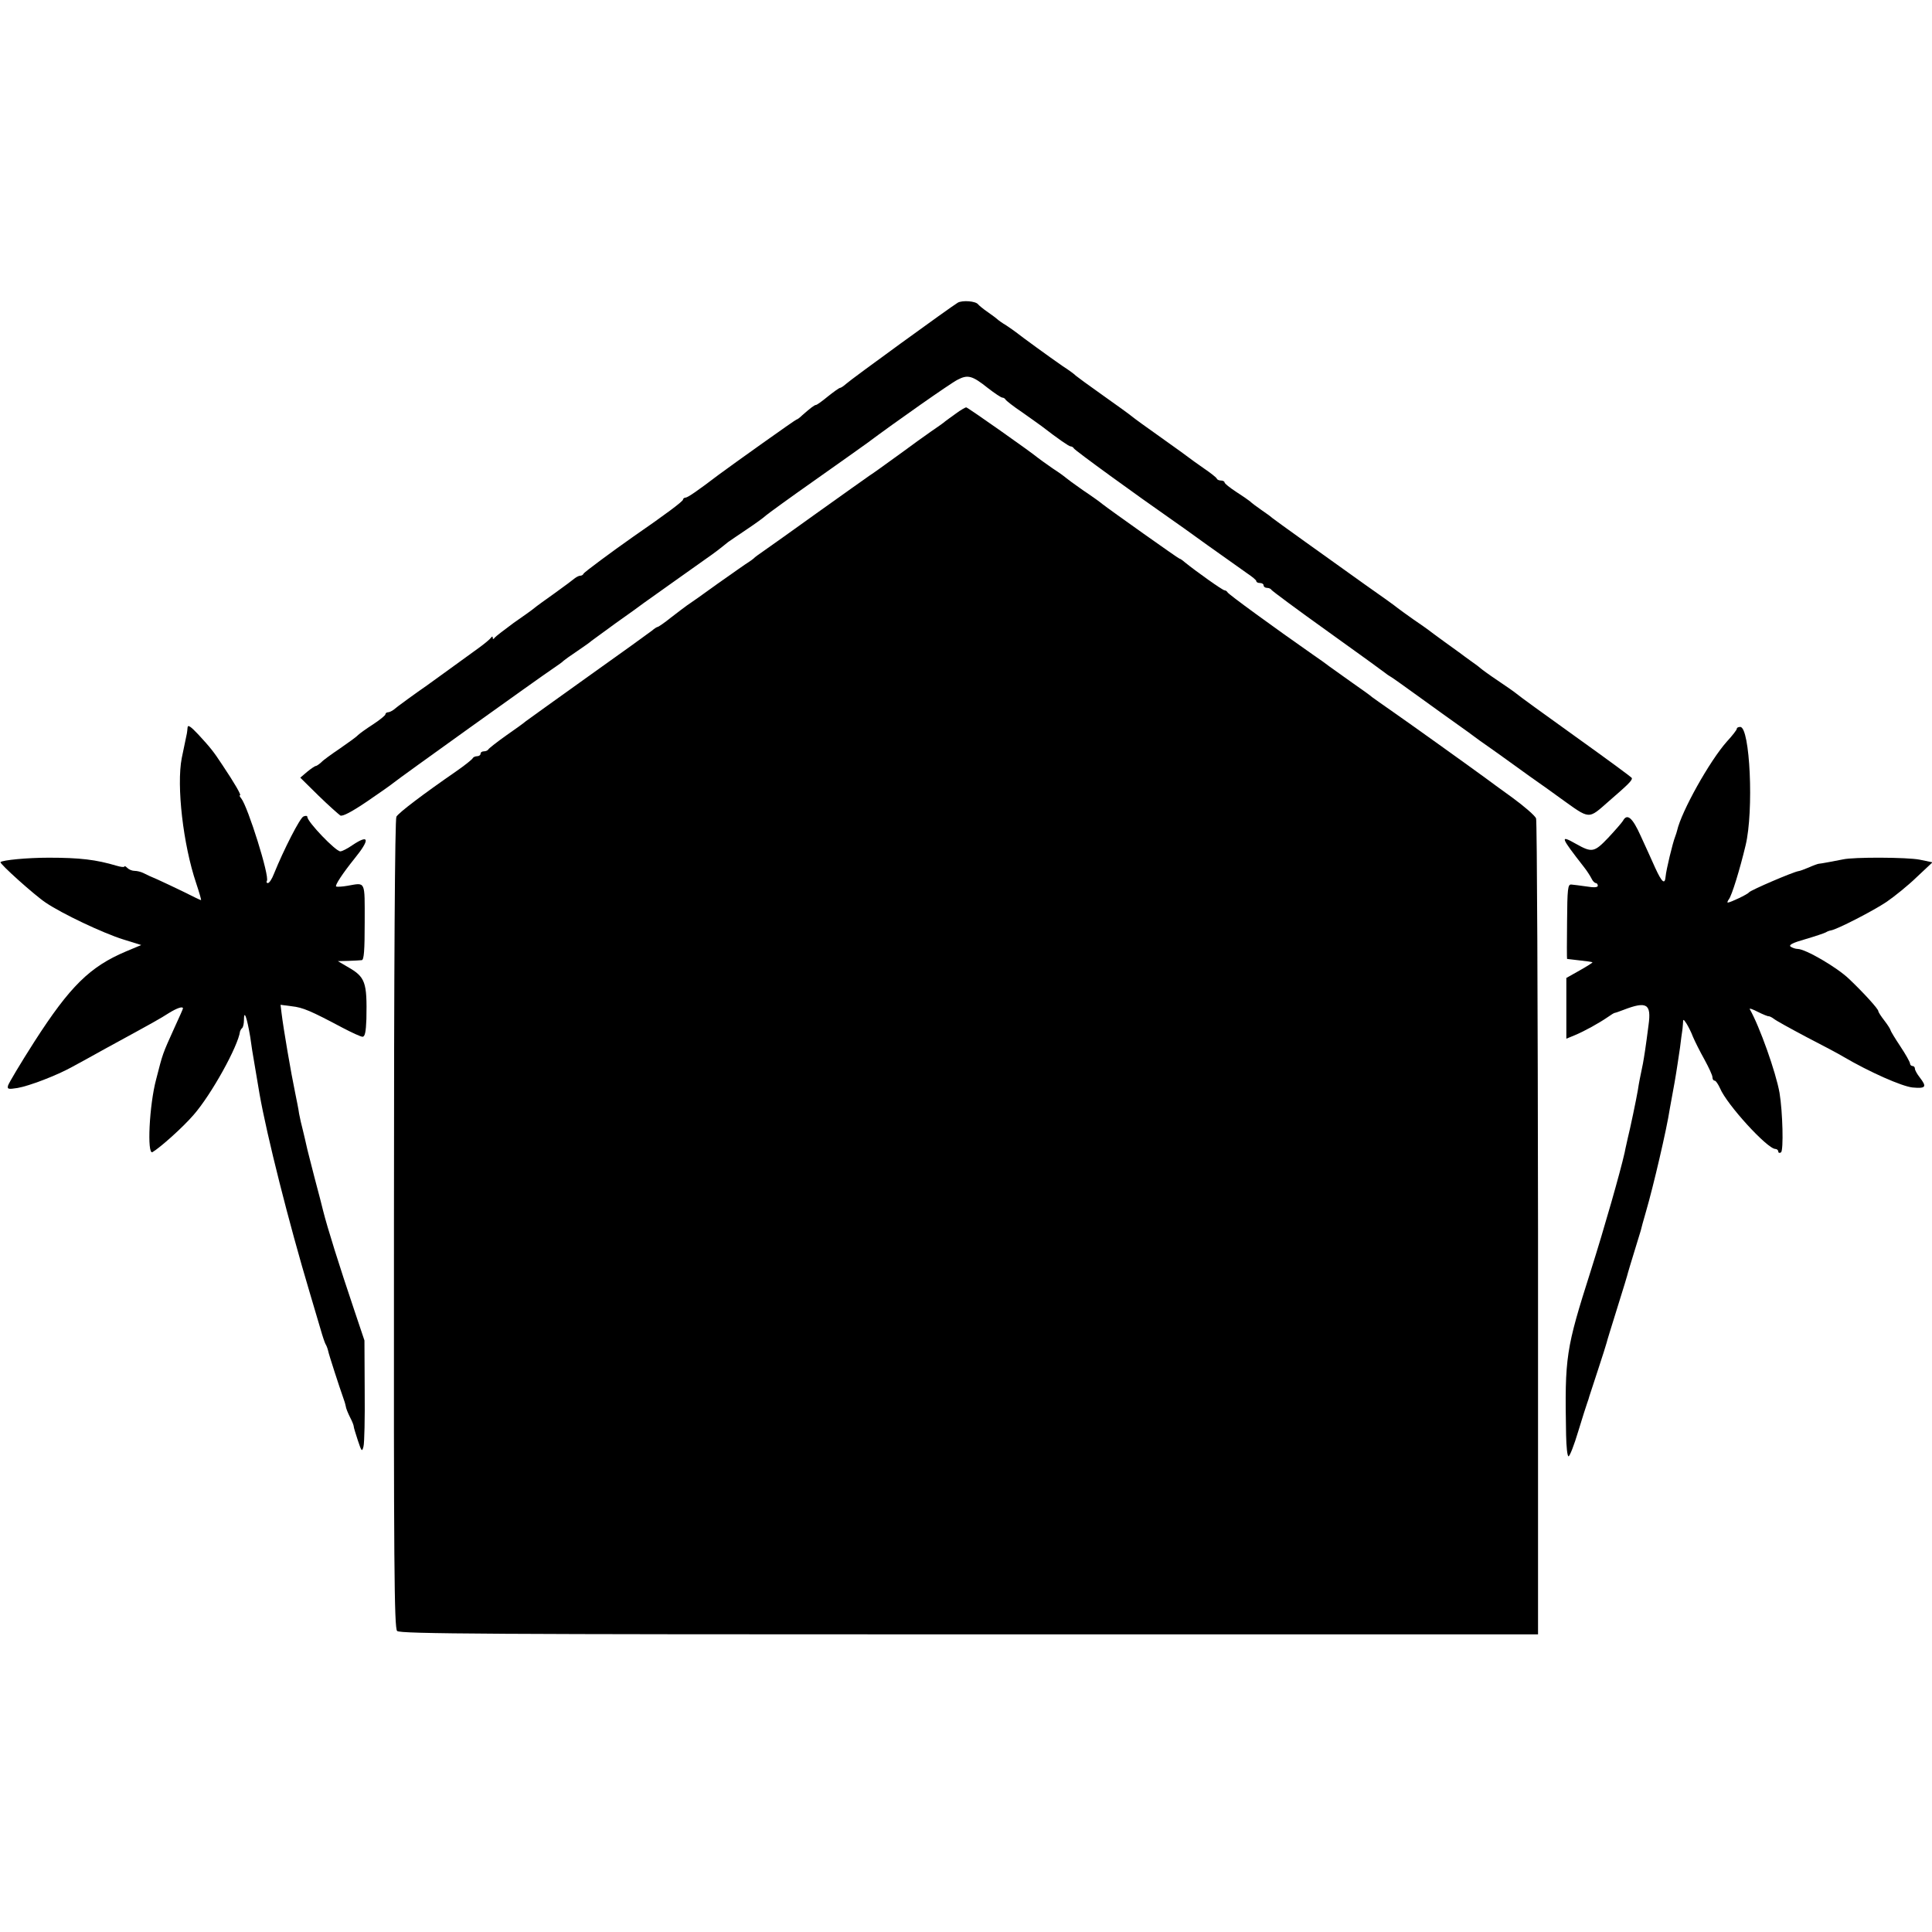 <?xml version="1.0" standalone="no"?>
<!DOCTYPE svg PUBLIC "-//W3C//DTD SVG 20010904//EN"
 "http://www.w3.org/TR/2001/REC-SVG-20010904/DTD/svg10.dtd">
<svg version="1.0" xmlns="http://www.w3.org/2000/svg"
 width="792pt" height="792pt" viewBox="0 0 792 792"
 preserveAspectRatio="xMidYMid meet">
<g transform="translate(0,792) scale(0.1,-0.1)"
fill="#000000" stroke="none">
<path d="M3926 6679 c-30 -18 -439 -315 -458 -333 -10 -9 -21 -16 -24 -16 -4
0 -26 -16 -50 -35 -23 -19 -45 -35 -49 -35 -6 0 -23 -13 -56 -42 -10 -10 -21
-18 -24 -18 -4 0 -262 -184 -320 -227 -84 -64 -126 -93 -135 -93 -5 0 -10 -4
-10 -8 0 -7 -72 -61 -204 -152 -84 -59 -202 -146 -204 -152 -2 -5 -8 -8 -13
-8 -6 0 -15 -5 -22 -10 -7 -6 -43 -33 -82 -61 -38 -27 -77 -55 -85 -62 -8 -7
-46 -34 -85 -61 -38 -28 -73 -55 -77 -60 -5 -7 -8 -7 -8 -1 0 7 -3 7 -8 0 -4
-6 -27 -25 -52 -43 -101 -73 -190 -138 -210 -152 -42 -29 -125 -89 -137 -100
-7 -5 -17 -10 -23 -10 -5 0 -10 -4 -10 -8 0 -5 -23 -23 -50 -41 -28 -18 -56
-38 -63 -45 -6 -7 -40 -31 -73 -54 -34 -23 -69 -48 -77 -57 -9 -8 -19 -15 -22
-15 -4 0 -20 -11 -36 -24 l-28 -24 75 -74 c41 -40 82 -76 89 -81 9 -5 47 15
109 57 53 36 101 70 108 76 17 15 602 434 653 468 22 15 42 29 45 33 3 3 28
21 55 39 28 19 55 38 60 43 6 4 51 37 100 73 50 35 101 72 114 82 26 18 206
147 259 184 29 20 50 36 87 66 6 4 39 27 75 51 36 24 72 50 80 58 8 7 100 74
204 147 105 74 199 141 210 149 115 86 343 246 371 260 42 22 60 18 125 -34
27 -21 54 -39 59 -39 5 0 11 -4 13 -8 2 -4 32 -28 68 -52 35 -25 71 -50 80
-57 66 -51 112 -83 119 -83 5 0 11 -4 13 -8 2 -7 263 -196 401 -292 12 -8 78
-55 147 -105 69 -49 142 -101 162 -115 21 -14 38 -28 38 -32 0 -5 7 -8 15 -8
8 0 15 -4 15 -10 0 -5 6 -10 14 -10 8 0 16 -4 18 -8 2 -4 107 -82 233 -172
127 -91 232 -167 235 -170 3 -3 12 -9 22 -15 9 -5 53 -37 99 -70 46 -33 99
-71 118 -85 20 -14 64 -46 98 -70 33 -25 71 -52 83 -60 12 -8 59 -42 105 -75
46 -33 91 -66 102 -73 10 -7 50 -35 88 -63 126 -90 113 -90 202 -12 75 65 93
82 93 93 0 3 -104 79 -231 170 -127 91 -236 170 -242 176 -7 6 -41 30 -77 54
-36 24 -67 47 -70 50 -3 3 -21 17 -40 30 -19 14 -39 28 -45 33 -5 4 -35 25
-65 47 -30 22 -59 43 -65 48 -5 4 -32 23 -60 42 -27 19 -56 40 -65 47 -8 7
-69 51 -135 97 -168 120 -368 263 -380 273 -5 5 -26 20 -45 33 -19 13 -40 29
-46 35 -6 5 -32 23 -57 39 -26 17 -47 34 -47 38 0 4 -6 8 -14 8 -8 0 -16 3
-18 8 -1 4 -25 23 -53 42 -27 19 -54 38 -60 43 -5 4 -57 42 -115 83 -58 41
-112 80 -120 87 -8 7 -62 46 -120 87 -58 41 -107 77 -110 80 -3 4 -27 22 -55
40 -48 33 -169 121 -190 138 -6 5 -24 17 -40 28 -17 10 -32 21 -35 24 -3 3
-21 17 -40 30 -19 13 -37 28 -40 32 -10 14 -65 18 -84 7z"/>
<path d="M3919 6225 c-19 -13 -38 -28 -44 -32 -5 -5 -32 -24 -60 -43 -27 -19
-79 -56 -115 -83 -105 -76 -112 -81 -136 -97 -12 -8 -107 -76 -211 -150 -103
-74 -204 -146 -223 -159 -19 -13 -37 -26 -40 -30 -3 -3 -13 -10 -22 -16 -9 -5
-65 -45 -125 -87 -59 -43 -116 -83 -127 -90 -10 -7 -40 -30 -66 -50 -26 -21
-51 -38 -54 -38 -3 0 -14 -7 -23 -15 -10 -8 -128 -93 -263 -189 -135 -96 -249
-179 -255 -183 -5 -5 -41 -31 -80 -58 -38 -27 -71 -53 -73 -57 -2 -4 -10 -8
-18 -8 -8 0 -14 -4 -14 -10 0 -5 -6 -10 -14 -10 -8 0 -16 -4 -18 -8 -2 -5 -32
-29 -68 -54 -136 -94 -235 -169 -245 -186 -6 -11 -10 -591 -10 -1671 -1 -1388
1 -1656 13 -1667 11 -12 384 -14 2345 -14 l2332 0 0 1663 c-1 914 -4 1671 -8
1682 -4 11 -48 49 -97 85 -50 36 -98 71 -107 78 -68 50 -321 231 -383 274 -41
28 -79 56 -85 60 -5 5 -41 31 -80 58 -38 27 -81 58 -94 67 -13 10 -43 32 -67
48 -159 111 -350 250 -352 257 -2 4 -8 8 -12 8 -8 0 -116 77 -163 115 -9 8
-19 15 -22 15 -4 0 -283 198 -315 223 -8 7 -44 33 -80 57 -36 25 -67 48 -70
51 -3 3 -27 21 -55 39 -27 19 -54 38 -60 43 -27 23 -288 207 -294 207 -4 0
-23 -11 -42 -25z"/>
<path d="M769 4938 c-1 -10 -2 -21 -3 -25 -2 -10 -15 -71 -21 -101 -22 -114 6
-355 59 -512 13 -39 22 -70 20 -70 -2 0 -34 15 -71 34 -37 18 -86 41 -108 51
-22 9 -48 21 -57 26 -10 5 -26 9 -36 9 -10 0 -23 5 -30 12 -7 7 -12 9 -12 6 0
-4 -15 -2 -32 3 -84 25 -150 33 -278 33 -91 0 -189 -10 -198 -18 -5 -6 140
-136 185 -166 68 -46 235 -125 318 -151 l74 -23 -62 -26 c-149 -63 -230 -143
-376 -370 -57 -89 -105 -170 -108 -180 -4 -15 1 -16 39 -10 47 8 160 51 223
86 22 12 85 46 140 77 202 110 221 121 257 144 34 21 58 29 58 19 0 -2 -15
-36 -34 -77 -51 -113 -48 -105 -76 -214 -28 -104 -38 -310 -15 -298 32 19 123
100 168 152 73 83 183 282 191 343 1 3 4 10 9 14 4 4 7 19 7 32 0 46 12 13 26
-70 2 -16 6 -40 8 -55 5 -28 24 -141 30 -178 30 -170 119 -524 206 -815 17
-58 37 -126 45 -152 7 -25 16 -51 19 -57 4 -6 9 -19 11 -28 3 -16 48 -154 62
-193 3 -8 8 -23 10 -33 1 -10 10 -31 18 -47 9 -17 15 -33 15 -37 0 -5 8 -30
17 -58 15 -45 17 -48 23 -25 4 14 6 117 5 230 l-1 205 -42 125 c-61 181 -110
337 -128 409 -2 9 -17 68 -34 131 -16 63 -32 124 -34 135 -2 11 -9 38 -14 60
-6 22 -13 54 -16 70 -2 17 -10 55 -16 85 -17 81 -48 262 -56 328 l-4 33 46 -6
c46 -5 78 -19 208 -88 38 -20 75 -37 82 -37 10 0 14 19 16 73 3 152 -4 172
-78 214 l-39 23 43 1 c23 1 48 2 55 3 9 1 12 39 12 156 0 172 5 162 -70 149
-22 -4 -43 -5 -47 -3 -6 4 26 53 75 114 65 80 61 102 -9 55 -20 -14 -42 -25
-49 -25 -19 0 -135 121 -135 141 0 5 -7 6 -16 2 -14 -5 -81 -136 -121 -235 -8
-21 -19 -38 -25 -38 -5 0 -7 4 -4 9 12 18 -78 304 -105 338 -6 7 -9 13 -5 13
6 0 -22 49 -73 125 -36 55 -50 72 -98 124 -32 34 -43 41 -44 29z"/>
<path d="M7120 4933 c0 -5 -18 -28 -41 -53 -71 -80 -186 -286 -204 -365 -1 -5
-5 -17 -8 -25 -10 -25 -37 -137 -39 -163 -3 -35 -15 -25 -43 36 -13 29 -39 87
-59 130 -34 76 -56 94 -73 62 -5 -8 -32 -39 -60 -69 -58 -61 -67 -62 -133 -25
-67 38 -63 28 33 -95 12 -15 26 -37 31 -47 5 -11 13 -19 18 -19 4 0 8 -5 8
-11 0 -7 -16 -8 -46 -3 -26 4 -54 7 -63 8 -14 1 -16 -18 -17 -151 -1 -84 -1
-153 0 -154 0 0 24 -3 51 -6 28 -3 51 -6 53 -8 2 -1 -22 -16 -52 -33 l-55 -31
0 -125 0 -124 34 14 c41 17 100 50 135 74 14 10 27 18 30 18 3 0 19 6 35 12
96 37 115 25 103 -62 -12 -94 -18 -130 -23 -158 -12 -58 -16 -77 -21 -110 -6
-36 -32 -160 -41 -195 -2 -11 -9 -38 -13 -60 -18 -80 -82 -305 -139 -485 -102
-321 -107 -350 -101 -672 1 -49 5 -88 10 -88 5 0 23 46 40 103 17 56 34 109
37 117 3 8 7 20 8 25 2 6 18 55 36 110 18 55 34 105 35 110 1 6 21 70 44 144
23 73 43 139 44 145 2 6 13 45 26 86 13 41 24 80 26 85 1 6 11 42 22 80 29 99
85 338 97 419 3 16 12 66 20 110 8 45 17 108 22 141 4 33 8 63 9 68 1 4 2 17
3 29 1 22 1 22 14 3 7 -11 20 -36 27 -55 8 -19 29 -61 47 -93 18 -33 33 -65
33 -73 0 -8 4 -14 9 -14 5 0 14 -14 22 -31 27 -66 194 -249 227 -249 6 0 12
-5 12 -11 0 -5 5 -7 11 -3 11 7 7 166 -6 244 -15 85 -82 273 -122 343 -3 5 12
0 33 -11 22 -11 42 -19 45 -18 3 0 12 -4 20 -10 8 -7 68 -40 134 -75 66 -34
134 -70 150 -80 111 -65 241 -122 285 -127 55 -5 60 2 30 41 -11 14 -20 30
-20 36 0 6 -4 11 -10 11 -5 0 -10 5 -10 10 0 6 -18 38 -40 71 -22 33 -40 63
-40 66 0 3 -11 21 -25 39 -14 18 -25 35 -25 39 0 9 -60 75 -120 132 -50 48
-179 123 -211 123 -8 0 -20 4 -28 9 -10 7 7 16 60 31 41 12 79 25 84 28 6 4
15 7 21 8 25 4 173 80 228 117 32 22 88 67 123 101 l65 61 -53 11 c-51 10
-271 11 -314 1 -25 -5 -93 -18 -100 -18 -2 0 -20 -6 -40 -15 -19 -8 -38 -15
-42 -15 -24 -4 -196 -78 -203 -87 -5 -8 -77 -42 -87 -42 -3 0 -1 6 4 13 12 14
46 125 69 222 34 141 18 485 -22 485 -8 0 -14 -3 -14 -7z"/>
</g>
</svg>
